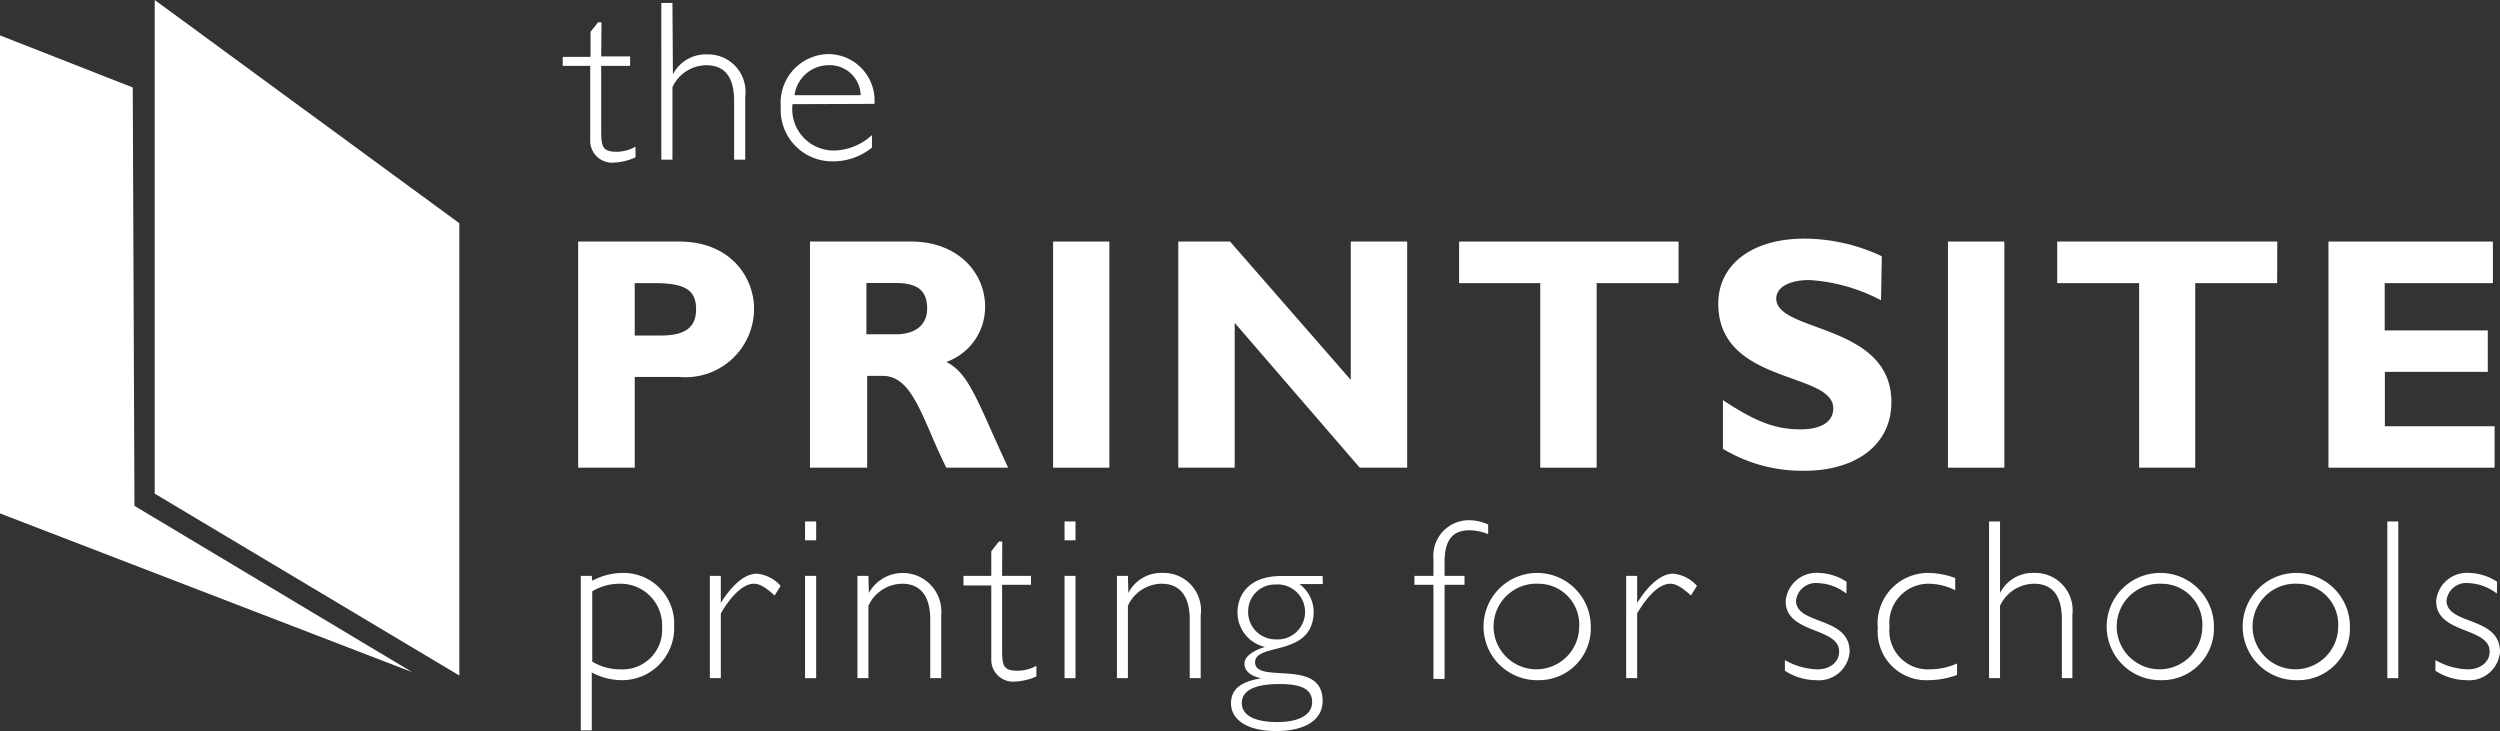 <svg id="Layer_1" data-name="Layer 1" xmlns="http://www.w3.org/2000/svg" viewBox="0 0 161.76 47.3"><rect x="0" y="0" width="161.76" height="47.3" fill="#333333" stroke="none"/><defs><style>.cls-1{fill:#fff;}</style></defs><polygon class="cls-1" points="8.59 5.66 0 2.29 0 33.22 26.67 43.49 8.7 32.73 8.59 5.66"/><polygon class="cls-1" points="10.01 0 10.01 6.89 10.01 31.94 29.72 43.71 29.72 14.44 29.32 14.15 10.01 0"/><path class="cls-1" d="M107.91,164.32a4.22,4.22,0,0,1,2-.51,3.28,3.28,0,0,1,3.3,3.45,3.37,3.37,0,0,1-3.33,3.49,4.17,4.17,0,0,1-2-.5V174h-.71V164h.71Zm0,5.23a3.53,3.53,0,0,0,1.84.5,2.56,2.56,0,0,0,2.68-2.73,2.69,2.69,0,0,0-2.76-2.81,3.42,3.42,0,0,0-1.76.49Z" transform="translate(-69.59 -126.74)"/><path class="cls-1" d="M119.71,165.27c-.64-.58-1-.76-1.34-.76-.65,0-1.41.68-2.14,1.92v4.19h-.71V164h.71v1.75h0c.79-1.25,1.59-1.89,2.33-1.89a2.33,2.33,0,0,1,1.54.79Z" transform="translate(-69.59 -126.74)"/><path class="cls-1" d="M122.4,161.7h-.72v-1.22h.72Zm0,8.92h-.72V164h.72Z" transform="translate(-69.59 -126.74)"/><path class="cls-1" d="M125.81,165.11h0a2.5,2.5,0,0,1,4.68,1.44v4.07h-.71v-3.81c0-1.5-.64-2.3-1.81-2.3a2.43,2.43,0,0,0-2.19,1.43v4.68h-.71V164h.71Z" transform="translate(-69.59 -126.74)"/><path class="cls-1" d="M134.43,164h1.87v.58h-1.87v4c0,1.15,0,1.56,1,1.56a2.56,2.56,0,0,0,1.22-.32v.68a2.58,2.58,0,0,1-.61.22,3.52,3.52,0,0,1-.77.12,1.41,1.41,0,0,1-1.54-1.42v-4.8h-1.8V164h1.8v-1.59l.49-.63h.22Z" transform="translate(-69.59 -126.74)"/><path class="cls-1" d="M139.18,161.7h-.71v-1.22h.71Zm0,8.92h-.71V164h.71Z" transform="translate(-69.59 -126.74)"/><path class="cls-1" d="M142.6,165.11h0a2.38,2.38,0,0,1,2.2-1.3,2.42,2.42,0,0,1,2.48,2.74v4.07h-.71v-3.81c0-1.5-.64-2.3-1.82-2.3a2.42,2.42,0,0,0-2.18,1.43v4.68h-.71V164h.71Z" transform="translate(-69.59 -126.74)"/><path class="cls-1" d="M155.18,164.53h-1.51a2.27,2.27,0,0,1,.92,1.76c0,3-3.79,2-3.79,3.3,0,1.46,4.37-.32,4.37,2.5,0,1.22-1.11,1.95-3,1.95-2.05,0-2.93-.84-2.93-1.79s.7-1.42,1.95-1.62v0c-.71-.16-1.08-.49-1.08-.95s.55-.84,1.33-1.08v0a2.29,2.29,0,0,1-1.78-2.22c0-1.11.7-2.37,2.84-2.37h2.67ZM152.36,171c-.83,0-2.42.11-2.42,1.23,0,.79.82,1.23,2.29,1.23s2.26-.5,2.26-1.29C154.49,171.21,153.56,171,152.36,171Zm-.25-6.44a1.73,1.73,0,0,0-1.76,1.74,1.77,1.77,0,0,0,1.77,1.81,1.78,1.78,0,1,0,0-3.55Z" transform="translate(-69.59 -126.74)"/><path class="cls-1" d="M165.88,161.3a3.37,3.37,0,0,0-1.2-.25c-1.12,0-1.62.65-1.62,2.06V164h1.29v.58h-1.29v6.09h-.72v-6.09h-1.23V164h1.23v-1.1a2.3,2.3,0,0,1,2.32-2.5,2.94,2.94,0,0,1,1.22.28Z" transform="translate(-69.59 -126.74)"/><path class="cls-1" d="M169.14,170.75a3.47,3.47,0,1,1,3.38-3.46A3.35,3.35,0,0,1,169.14,170.75Zm0-6.24a2.77,2.77,0,1,0,2.63,2.78A2.64,2.64,0,0,0,169.14,164.51Z" transform="translate(-69.59 -126.74)"/><path class="cls-1" d="M179,165.27c-.64-.58-1-.76-1.34-.76-.65,0-1.41.68-2.14,1.92v4.19h-.71V164h.71v1.75h0c.79-1.25,1.59-1.89,2.34-1.89a2.33,2.33,0,0,1,1.53.79Z" transform="translate(-69.59 -126.74)"/><path class="cls-1" d="M189.06,165.15a3.15,3.15,0,0,0-1.83-.68,1.29,1.29,0,0,0-1.43,1.13c0,1.6,3.47,1,3.47,3.31a2,2,0,0,1-2.19,1.84,3.75,3.75,0,0,1-2-.61v-.69a4.46,4.46,0,0,0,2.1.6c.82,0,1.41-.47,1.41-1.15,0-1.6-3.46-1.12-3.46-3.26a2,2,0,0,1,2.15-1.83,3.46,3.46,0,0,1,1.79.57Z" transform="translate(-69.59 -126.74)"/><path class="cls-1" d="M196.1,164.93a3.9,3.9,0,0,0-1.74-.42,2.53,2.53,0,0,0-2.51,2.79,2.49,2.49,0,0,0,2.57,2.75,4.41,4.41,0,0,0,1.8-.38v.74a5.37,5.37,0,0,1-1.86.34,3.14,3.14,0,0,1-3.27-3.37,3.27,3.27,0,0,1,3.24-3.57,5.23,5.23,0,0,1,1.77.33Z" transform="translate(-69.59 -126.74)"/><path class="cls-1" d="M199,165.11h0a2.38,2.38,0,0,1,2.2-1.3,2.42,2.42,0,0,1,2.48,2.72v4.09H203v-3.81c0-1.44-.54-2.3-1.81-2.3a2.45,2.45,0,0,0-2.19,1.43v4.68h-.71V160.48H199Z" transform="translate(-69.59 -126.74)"/><path class="cls-1" d="M209.45,170.75a3.47,3.47,0,1,1,3.39-3.46A3.35,3.35,0,0,1,209.45,170.75Zm0-6.24a2.77,2.77,0,1,0,2.64,2.78A2.64,2.64,0,0,0,209.45,164.51Z" transform="translate(-69.59 -126.74)"/><path class="cls-1" d="M218.25,170.75a3.47,3.47,0,1,1,3.39-3.46A3.34,3.34,0,0,1,218.25,170.75Zm0-6.24a2.77,2.77,0,1,0,2.63,2.78A2.64,2.64,0,0,0,218.25,164.51Z" transform="translate(-69.59 -126.74)"/><path class="cls-1" d="M224.77,170.62h-.71V160.48h.71Z" transform="translate(-69.59 -126.74)"/><path class="cls-1" d="M231.15,165.15a3.18,3.18,0,0,0-1.83-.68,1.28,1.28,0,0,0-1.43,1.13c0,1.6,3.46,1,3.46,3.31a2,2,0,0,1-2.18,1.84,3.73,3.73,0,0,1-2-.61v-.69a4.46,4.46,0,0,0,2.1.6c.81,0,1.41-.47,1.41-1.15,0-1.6-3.46-1.12-3.46-3.26a2,2,0,0,1,2.15-1.83,3.46,3.46,0,0,1,1.79.57Z" transform="translate(-69.59 -126.74)"/><path class="cls-1" d="M108.49,130.39h1.87V131h-1.87v4c0,1.14,0,1.56,1,1.56a2.53,2.53,0,0,0,1.22-.33v.69a3.72,3.72,0,0,1-1.39.34,1.41,1.41,0,0,1-1.54-1.43V131H106v-.58h1.8V128.8l.49-.62h.22Z" transform="translate(-69.59 -126.74)"/><path class="cls-1" d="M113.13,131.55h0a2.39,2.39,0,0,1,2.2-1.29,2.42,2.42,0,0,1,2.48,2.72v4.09h-.72v-3.81c0-1.44-.53-2.3-1.81-2.3a2.44,2.44,0,0,0-2.18,1.42v4.69h-.72V126.93h.72Z" transform="translate(-69.59 -126.74)"/><path class="cls-1" d="M120.87,133.48a2.68,2.68,0,0,0,2.66,3,3.72,3.72,0,0,0,2.48-1v.81a4,4,0,0,1-2.57.89,3.33,3.33,0,0,1-3.33-3.55,3.14,3.14,0,0,1,3.06-3.39,3,3,0,0,1,3,3.22Zm4.41-.58a2,2,0,0,0-2.11-1.94A2.23,2.23,0,0,0,121,132.9Z" transform="translate(-69.59 -126.74)"/><path class="cls-1" d="M113.54,142.37c3.34,0,4.84,2.34,4.84,4.34a4.43,4.43,0,0,1-4.82,4.42h-2.9V157H107V142.37Zm-2.88,6.08h1.7c1.67,0,2.27-.61,2.27-1.7,0-1.24-.71-1.69-2.68-1.69h-1.29Z" transform="translate(-69.59 -126.74)"/><path class="cls-1" d="M128.55,142.37c3,0,4.78,2,4.78,4.21a3.77,3.77,0,0,1-2.51,3.58c1.5.75,2,2.55,4,6.84h-4c-1.56-3.13-2.14-5.94-4.12-5.94h-1V157H122V142.37Zm-2.9,6h1.93c1,0,2-.43,2-1.67s-.71-1.65-2.08-1.65h-1.85Z" transform="translate(-69.59 -126.74)"/><path class="cls-1" d="M141.37,157h-3.64V142.37h3.64Z" transform="translate(-69.59 -126.74)"/><path class="cls-1" d="M160.64,157h-3.07l-8.09-9.37V157h-3.65V142.37h3.35l7.81,8.95v-8.95h3.65Z" transform="translate(-69.59 -126.74)"/><path class="cls-1" d="M178.2,145.06h-5.3V157h-3.65V145.06H164v-2.69H178.2Z" transform="translate(-69.59 -126.74)"/><path class="cls-1" d="M191.3,146.17a11.4,11.4,0,0,0-4.63-1.31c-1.31,0-2.15.47-2.15,1.2,0,2.21,7.45,1.59,7.45,6.7,0,2.81-2.36,4.44-5.62,4.44a9.92,9.92,0,0,1-5.28-1.42v-3.15c2.1,1.39,3.39,1.89,5,1.89,1.39,0,2.14-.5,2.14-1.36,0-2.4-7.44-1.52-7.44-6.77,0-2.54,2.19-4.21,5.58-4.21a11.84,11.84,0,0,1,5,1.14Z" transform="translate(-69.59 -126.74)"/><path class="cls-1" d="M199.28,157h-3.65V142.37h3.65Z" transform="translate(-69.59 -126.74)"/><path class="cls-1" d="M216.93,145.06h-5.3V157H208V145.06h-5.3v-2.69h14.24Z" transform="translate(-69.59 -126.74)"/><path class="cls-1" d="M231,157H220.25V142.37h10.64v2.69h-7v3.06h6.67v2.68H223.9v3.52H231Z" transform="translate(-69.59 -126.74)"/></svg>